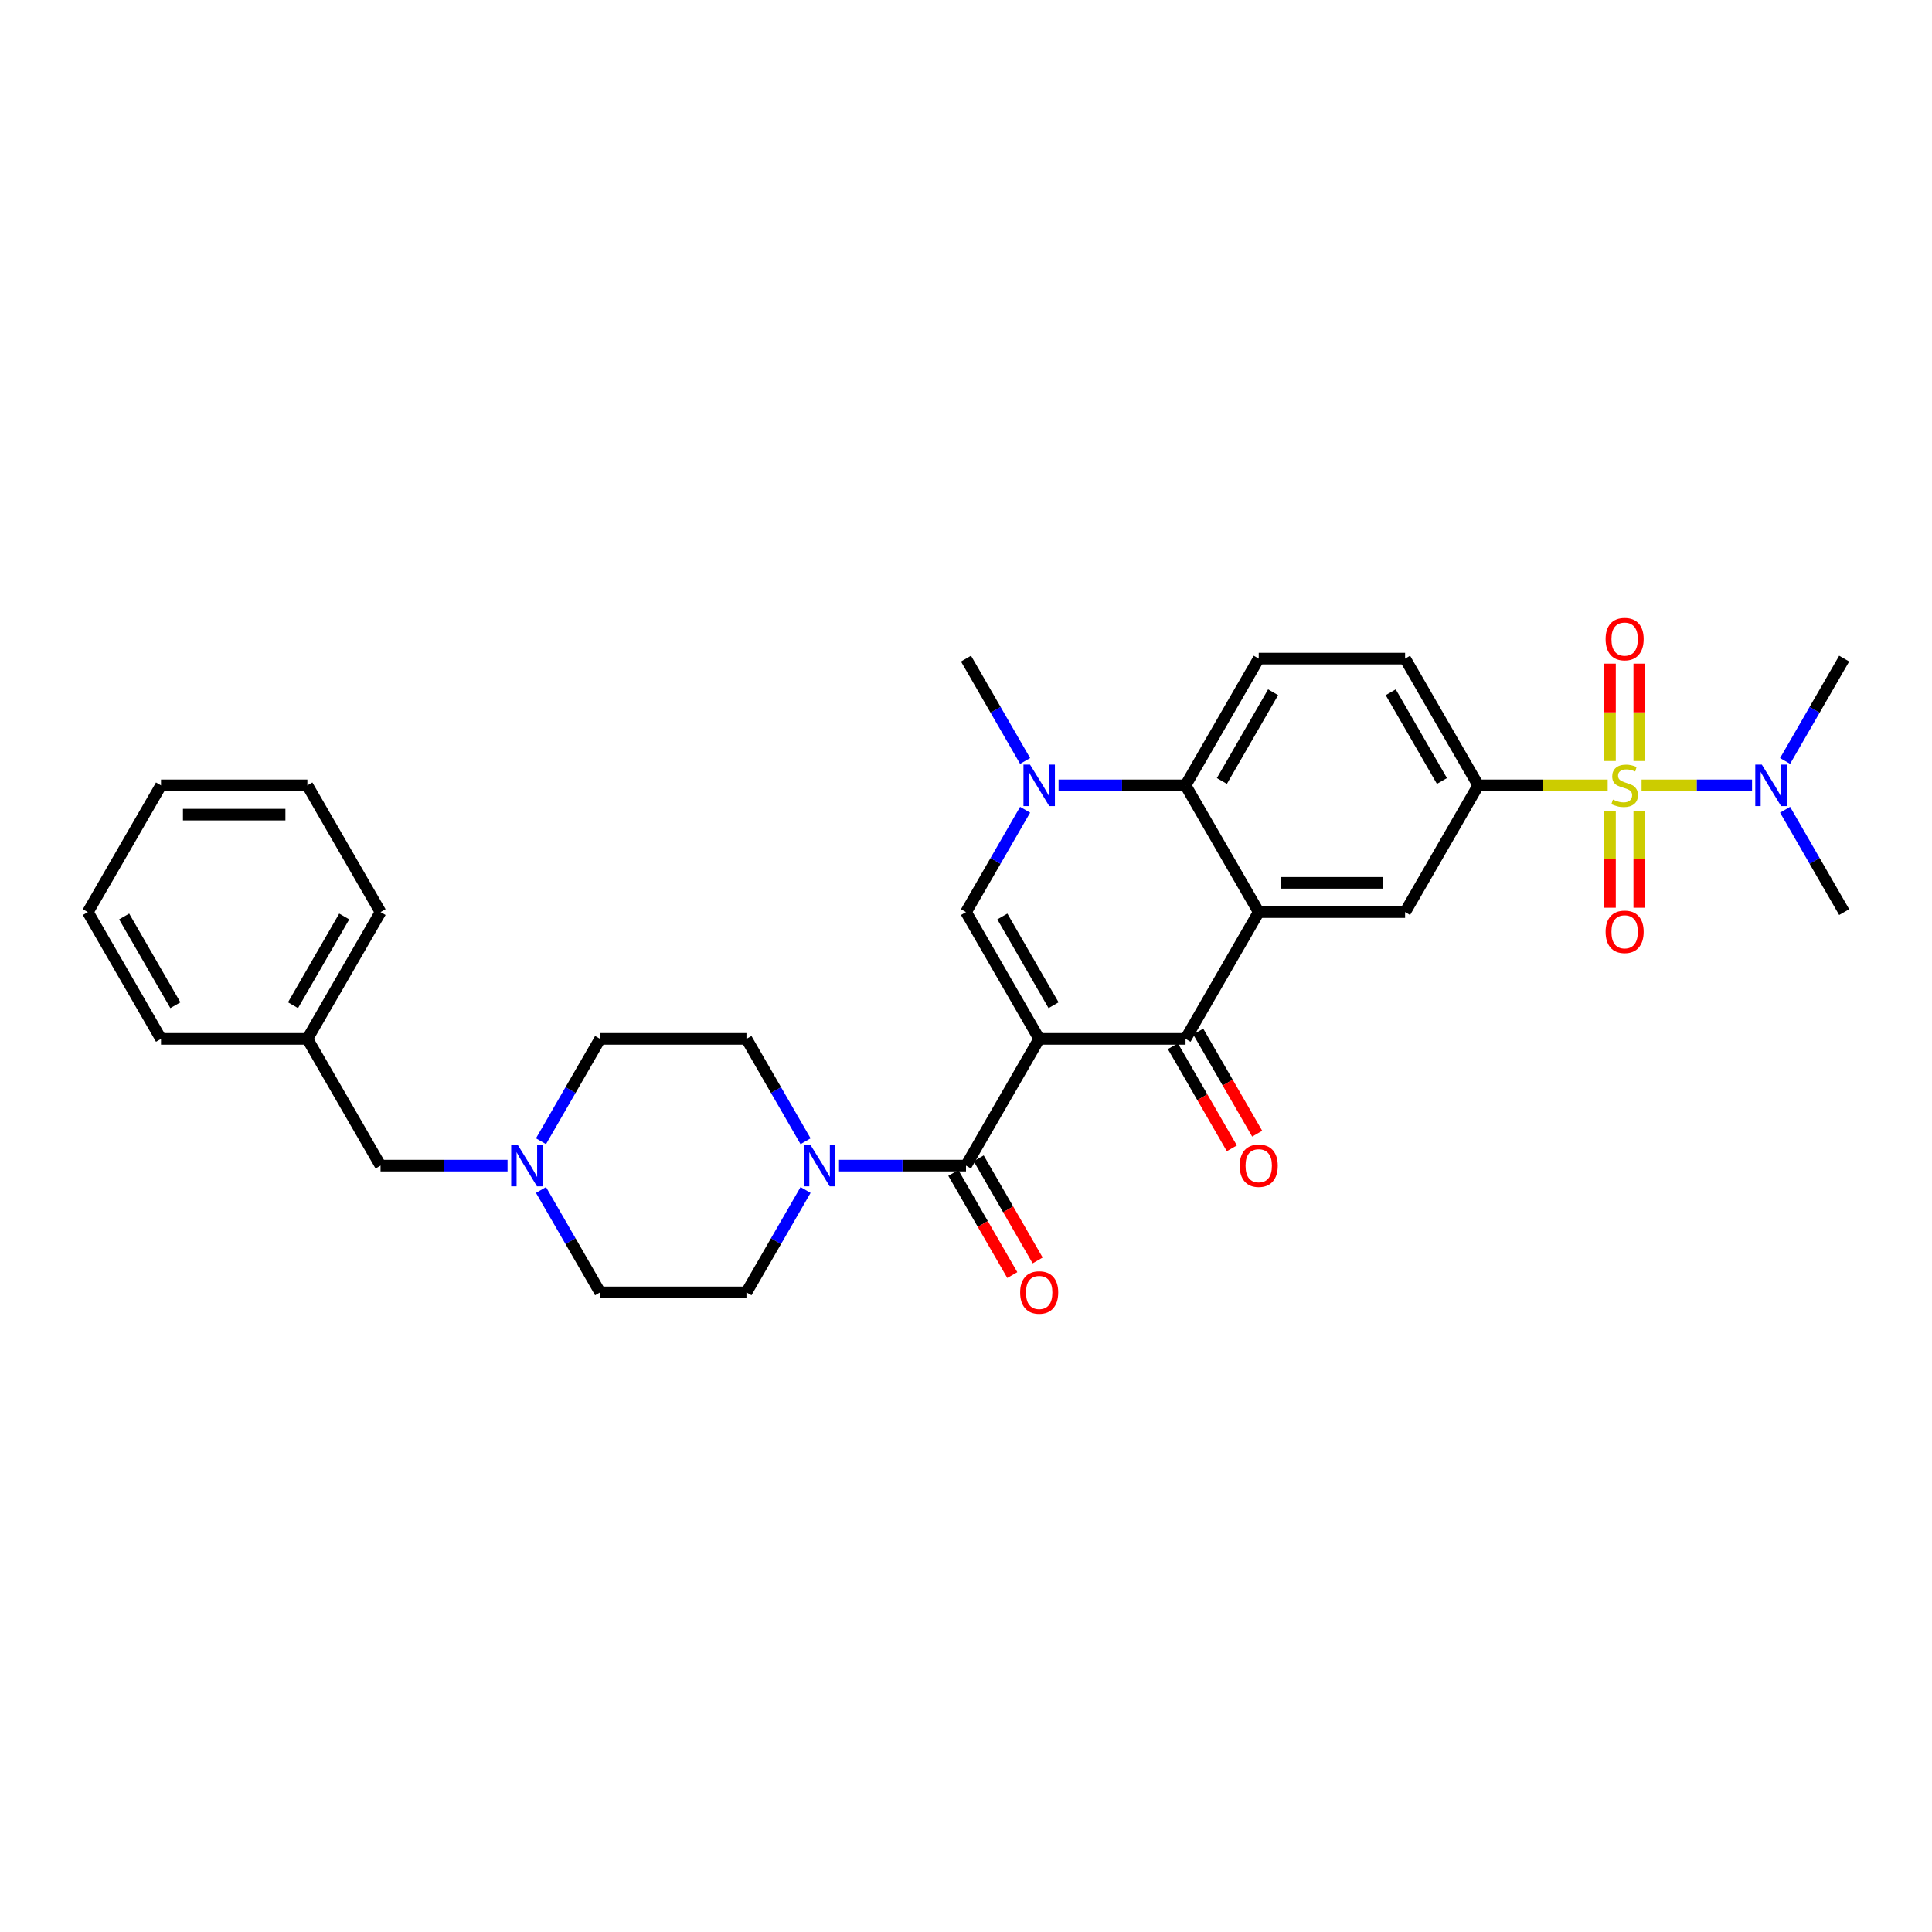 <?xml version='1.0' encoding='iso-8859-1'?>
<svg version='1.1' baseProfile='full'
              xmlns='http://www.w3.org/2000/svg'
                      xmlns:rdkit='http://www.rdkit.org/xml'
                      xmlns:xlink='http://www.w3.org/1999/xlink'
                  xml:space='preserve'
width='1000px' height='1000px' viewBox='0 0 1000 1000'>
<!-- END OF HEADER -->
<rect style='opacity:1.0;fill:#FFFFFF;stroke:none' width='1000' height='1000' x='0' y='0'> </rect>
<path class='bond-2' d='M 537.879,537.712 L 613.636,537.712' style='fill:none;fill-rule:evenodd;stroke:#000000;stroke-width:6px;stroke-linecap:butt;stroke-linejoin:miter;stroke-opacity:1' />
<path class='bond-3' d='M 537.879,537.712 L 500,472.104' style='fill:none;fill-rule:evenodd;stroke:#000000;stroke-width:6px;stroke-linecap:butt;stroke-linejoin:miter;stroke-opacity:1' />
<path class='bond-3' d='M 545.319,520.295 L 518.803,474.37' style='fill:none;fill-rule:evenodd;stroke:#000000;stroke-width:6px;stroke-linecap:butt;stroke-linejoin:miter;stroke-opacity:1' />
<path class='bond-4' d='M 537.879,537.712 L 500,603.32' style='fill:none;fill-rule:evenodd;stroke:#000000;stroke-width:6px;stroke-linecap:butt;stroke-linejoin:miter;stroke-opacity:1' />
<path class='bond-0' d='M 832.136,406.496 L 798.644,406.496' style='fill:none;fill-rule:evenodd;stroke:#CCCC00;stroke-width:6px;stroke-linecap:butt;stroke-linejoin:miter;stroke-opacity:1' />
<path class='bond-0' d='M 798.644,406.496 L 765.152,406.496' style='fill:none;fill-rule:evenodd;stroke:#000000;stroke-width:6px;stroke-linecap:butt;stroke-linejoin:miter;stroke-opacity:1' />
<path class='bond-10' d='M 849.682,406.496 L 878.269,406.496' style='fill:none;fill-rule:evenodd;stroke:#CCCC00;stroke-width:6px;stroke-linecap:butt;stroke-linejoin:miter;stroke-opacity:1' />
<path class='bond-10' d='M 878.269,406.496 L 906.856,406.496' style='fill:none;fill-rule:evenodd;stroke:#0000FF;stroke-width:6px;stroke-linecap:butt;stroke-linejoin:miter;stroke-opacity:1' />
<path class='bond-12' d='M 833.333,419.663 L 833.333,444.752' style='fill:none;fill-rule:evenodd;stroke:#CCCC00;stroke-width:6px;stroke-linecap:butt;stroke-linejoin:miter;stroke-opacity:1' />
<path class='bond-12' d='M 833.333,444.752 L 833.333,469.84' style='fill:none;fill-rule:evenodd;stroke:#FF0000;stroke-width:6px;stroke-linecap:butt;stroke-linejoin:miter;stroke-opacity:1' />
<path class='bond-12' d='M 848.485,419.663 L 848.485,444.752' style='fill:none;fill-rule:evenodd;stroke:#CCCC00;stroke-width:6px;stroke-linecap:butt;stroke-linejoin:miter;stroke-opacity:1' />
<path class='bond-12' d='M 848.485,444.752 L 848.485,469.84' style='fill:none;fill-rule:evenodd;stroke:#FF0000;stroke-width:6px;stroke-linecap:butt;stroke-linejoin:miter;stroke-opacity:1' />
<path class='bond-13' d='M 848.485,393.905 L 848.485,368.702' style='fill:none;fill-rule:evenodd;stroke:#CCCC00;stroke-width:6px;stroke-linecap:butt;stroke-linejoin:miter;stroke-opacity:1' />
<path class='bond-13' d='M 848.485,368.702 L 848.485,343.5' style='fill:none;fill-rule:evenodd;stroke:#FF0000;stroke-width:6px;stroke-linecap:butt;stroke-linejoin:miter;stroke-opacity:1' />
<path class='bond-13' d='M 833.333,393.905 L 833.333,368.702' style='fill:none;fill-rule:evenodd;stroke:#CCCC00;stroke-width:6px;stroke-linecap:butt;stroke-linejoin:miter;stroke-opacity:1' />
<path class='bond-13' d='M 833.333,368.702 L 833.333,343.5' style='fill:none;fill-rule:evenodd;stroke:#FF0000;stroke-width:6px;stroke-linecap:butt;stroke-linejoin:miter;stroke-opacity:1' />
<path class='bond-1' d='M 651.515,472.104 L 613.636,537.712' style='fill:none;fill-rule:evenodd;stroke:#000000;stroke-width:6px;stroke-linecap:butt;stroke-linejoin:miter;stroke-opacity:1' />
<path class='bond-9' d='M 651.515,472.104 L 727.273,472.104' style='fill:none;fill-rule:evenodd;stroke:#000000;stroke-width:6px;stroke-linecap:butt;stroke-linejoin:miter;stroke-opacity:1' />
<path class='bond-9' d='M 662.879,456.953 L 715.909,456.953' style='fill:none;fill-rule:evenodd;stroke:#000000;stroke-width:6px;stroke-linecap:butt;stroke-linejoin:miter;stroke-opacity:1' />
<path class='bond-32' d='M 651.515,472.104 L 613.636,406.496' style='fill:none;fill-rule:evenodd;stroke:#000000;stroke-width:6px;stroke-linecap:butt;stroke-linejoin:miter;stroke-opacity:1' />
<path class='bond-15' d='M 607.076,541.5 L 622.337,567.933' style='fill:none;fill-rule:evenodd;stroke:#000000;stroke-width:6px;stroke-linecap:butt;stroke-linejoin:miter;stroke-opacity:1' />
<path class='bond-15' d='M 622.337,567.933 L 637.598,594.366' style='fill:none;fill-rule:evenodd;stroke:#FF0000;stroke-width:6px;stroke-linecap:butt;stroke-linejoin:miter;stroke-opacity:1' />
<path class='bond-15' d='M 620.197,533.924 L 635.458,560.357' style='fill:none;fill-rule:evenodd;stroke:#000000;stroke-width:6px;stroke-linecap:butt;stroke-linejoin:miter;stroke-opacity:1' />
<path class='bond-15' d='M 635.458,560.357 L 650.719,586.79' style='fill:none;fill-rule:evenodd;stroke:#FF0000;stroke-width:6px;stroke-linecap:butt;stroke-linejoin:miter;stroke-opacity:1' />
<path class='bond-5' d='M 500,472.104 L 515.296,445.611' style='fill:none;fill-rule:evenodd;stroke:#000000;stroke-width:6px;stroke-linecap:butt;stroke-linejoin:miter;stroke-opacity:1' />
<path class='bond-5' d='M 515.296,445.611 L 530.592,419.117' style='fill:none;fill-rule:evenodd;stroke:#0000FF;stroke-width:6px;stroke-linecap:butt;stroke-linejoin:miter;stroke-opacity:1' />
<path class='bond-8' d='M 500,603.32 L 467.136,603.32' style='fill:none;fill-rule:evenodd;stroke:#000000;stroke-width:6px;stroke-linecap:butt;stroke-linejoin:miter;stroke-opacity:1' />
<path class='bond-8' d='M 467.136,603.32 L 434.273,603.32' style='fill:none;fill-rule:evenodd;stroke:#0000FF;stroke-width:6px;stroke-linecap:butt;stroke-linejoin:miter;stroke-opacity:1' />
<path class='bond-16' d='M 493.439,607.108 L 508.7,633.541' style='fill:none;fill-rule:evenodd;stroke:#000000;stroke-width:6px;stroke-linecap:butt;stroke-linejoin:miter;stroke-opacity:1' />
<path class='bond-16' d='M 508.7,633.541 L 523.961,659.974' style='fill:none;fill-rule:evenodd;stroke:#FF0000;stroke-width:6px;stroke-linecap:butt;stroke-linejoin:miter;stroke-opacity:1' />
<path class='bond-16' d='M 506.561,599.532 L 521.822,625.965' style='fill:none;fill-rule:evenodd;stroke:#000000;stroke-width:6px;stroke-linecap:butt;stroke-linejoin:miter;stroke-opacity:1' />
<path class='bond-16' d='M 521.822,625.965 L 537.083,652.398' style='fill:none;fill-rule:evenodd;stroke:#FF0000;stroke-width:6px;stroke-linecap:butt;stroke-linejoin:miter;stroke-opacity:1' />
<path class='bond-6' d='M 547.909,406.496 L 580.773,406.496' style='fill:none;fill-rule:evenodd;stroke:#0000FF;stroke-width:6px;stroke-linecap:butt;stroke-linejoin:miter;stroke-opacity:1' />
<path class='bond-6' d='M 580.773,406.496 L 613.636,406.496' style='fill:none;fill-rule:evenodd;stroke:#000000;stroke-width:6px;stroke-linecap:butt;stroke-linejoin:miter;stroke-opacity:1' />
<path class='bond-23' d='M 530.592,393.875 L 515.296,367.382' style='fill:none;fill-rule:evenodd;stroke:#0000FF;stroke-width:6px;stroke-linecap:butt;stroke-linejoin:miter;stroke-opacity:1' />
<path class='bond-23' d='M 515.296,367.382 L 500,340.888' style='fill:none;fill-rule:evenodd;stroke:#000000;stroke-width:6px;stroke-linecap:butt;stroke-linejoin:miter;stroke-opacity:1' />
<path class='bond-14' d='M 613.636,406.496 L 651.515,340.888' style='fill:none;fill-rule:evenodd;stroke:#000000;stroke-width:6px;stroke-linecap:butt;stroke-linejoin:miter;stroke-opacity:1' />
<path class='bond-14' d='M 632.44,404.231 L 658.955,358.305' style='fill:none;fill-rule:evenodd;stroke:#000000;stroke-width:6px;stroke-linecap:butt;stroke-linejoin:miter;stroke-opacity:1' />
<path class='bond-7' d='M 765.152,406.496 L 727.273,472.104' style='fill:none;fill-rule:evenodd;stroke:#000000;stroke-width:6px;stroke-linecap:butt;stroke-linejoin:miter;stroke-opacity:1' />
<path class='bond-34' d='M 765.152,406.496 L 727.273,340.888' style='fill:none;fill-rule:evenodd;stroke:#000000;stroke-width:6px;stroke-linecap:butt;stroke-linejoin:miter;stroke-opacity:1' />
<path class='bond-34' d='M 746.348,404.231 L 719.833,358.305' style='fill:none;fill-rule:evenodd;stroke:#000000;stroke-width:6px;stroke-linecap:butt;stroke-linejoin:miter;stroke-opacity:1' />
<path class='bond-18' d='M 416.956,590.699 L 401.66,564.206' style='fill:none;fill-rule:evenodd;stroke:#0000FF;stroke-width:6px;stroke-linecap:butt;stroke-linejoin:miter;stroke-opacity:1' />
<path class='bond-18' d='M 401.66,564.206 L 386.364,537.712' style='fill:none;fill-rule:evenodd;stroke:#000000;stroke-width:6px;stroke-linecap:butt;stroke-linejoin:miter;stroke-opacity:1' />
<path class='bond-19' d='M 416.956,615.941 L 401.66,642.435' style='fill:none;fill-rule:evenodd;stroke:#0000FF;stroke-width:6px;stroke-linecap:butt;stroke-linejoin:miter;stroke-opacity:1' />
<path class='bond-19' d='M 401.66,642.435 L 386.364,668.928' style='fill:none;fill-rule:evenodd;stroke:#000000;stroke-width:6px;stroke-linecap:butt;stroke-linejoin:miter;stroke-opacity:1' />
<path class='bond-25' d='M 923.954,393.875 L 939.249,367.382' style='fill:none;fill-rule:evenodd;stroke:#0000FF;stroke-width:6px;stroke-linecap:butt;stroke-linejoin:miter;stroke-opacity:1' />
<path class='bond-25' d='M 939.249,367.382 L 954.545,340.888' style='fill:none;fill-rule:evenodd;stroke:#000000;stroke-width:6px;stroke-linecap:butt;stroke-linejoin:miter;stroke-opacity:1' />
<path class='bond-26' d='M 923.954,419.117 L 939.249,445.611' style='fill:none;fill-rule:evenodd;stroke:#0000FF;stroke-width:6px;stroke-linecap:butt;stroke-linejoin:miter;stroke-opacity:1' />
<path class='bond-26' d='M 939.249,445.611 L 954.545,472.104' style='fill:none;fill-rule:evenodd;stroke:#000000;stroke-width:6px;stroke-linecap:butt;stroke-linejoin:miter;stroke-opacity:1' />
<path class='bond-11' d='M 280.014,615.941 L 295.31,642.435' style='fill:none;fill-rule:evenodd;stroke:#0000FF;stroke-width:6px;stroke-linecap:butt;stroke-linejoin:miter;stroke-opacity:1' />
<path class='bond-11' d='M 295.31,642.435 L 310.606,668.928' style='fill:none;fill-rule:evenodd;stroke:#000000;stroke-width:6px;stroke-linecap:butt;stroke-linejoin:miter;stroke-opacity:1' />
<path class='bond-20' d='M 262.697,603.32 L 229.833,603.32' style='fill:none;fill-rule:evenodd;stroke:#0000FF;stroke-width:6px;stroke-linecap:butt;stroke-linejoin:miter;stroke-opacity:1' />
<path class='bond-20' d='M 229.833,603.32 L 196.97,603.32' style='fill:none;fill-rule:evenodd;stroke:#000000;stroke-width:6px;stroke-linecap:butt;stroke-linejoin:miter;stroke-opacity:1' />
<path class='bond-33' d='M 280.014,590.699 L 295.31,564.206' style='fill:none;fill-rule:evenodd;stroke:#0000FF;stroke-width:6px;stroke-linecap:butt;stroke-linejoin:miter;stroke-opacity:1' />
<path class='bond-33' d='M 295.31,564.206 L 310.606,537.712' style='fill:none;fill-rule:evenodd;stroke:#000000;stroke-width:6px;stroke-linecap:butt;stroke-linejoin:miter;stroke-opacity:1' />
<path class='bond-17' d='M 651.515,340.888 L 727.273,340.888' style='fill:none;fill-rule:evenodd;stroke:#000000;stroke-width:6px;stroke-linecap:butt;stroke-linejoin:miter;stroke-opacity:1' />
<path class='bond-22' d='M 386.364,537.712 L 310.606,537.712' style='fill:none;fill-rule:evenodd;stroke:#000000;stroke-width:6px;stroke-linecap:butt;stroke-linejoin:miter;stroke-opacity:1' />
<path class='bond-21' d='M 386.364,668.928 L 310.606,668.928' style='fill:none;fill-rule:evenodd;stroke:#000000;stroke-width:6px;stroke-linecap:butt;stroke-linejoin:miter;stroke-opacity:1' />
<path class='bond-24' d='M 196.97,603.32 L 159.091,537.712' style='fill:none;fill-rule:evenodd;stroke:#000000;stroke-width:6px;stroke-linecap:butt;stroke-linejoin:miter;stroke-opacity:1' />
<path class='bond-27' d='M 159.091,537.712 L 196.97,472.104' style='fill:none;fill-rule:evenodd;stroke:#000000;stroke-width:6px;stroke-linecap:butt;stroke-linejoin:miter;stroke-opacity:1' />
<path class='bond-27' d='M 151.651,520.295 L 178.166,474.37' style='fill:none;fill-rule:evenodd;stroke:#000000;stroke-width:6px;stroke-linecap:butt;stroke-linejoin:miter;stroke-opacity:1' />
<path class='bond-28' d='M 159.091,537.712 L 83.333,537.712' style='fill:none;fill-rule:evenodd;stroke:#000000;stroke-width:6px;stroke-linecap:butt;stroke-linejoin:miter;stroke-opacity:1' />
<path class='bond-29' d='M 196.97,472.104 L 159.091,406.496' style='fill:none;fill-rule:evenodd;stroke:#000000;stroke-width:6px;stroke-linecap:butt;stroke-linejoin:miter;stroke-opacity:1' />
<path class='bond-30' d='M 83.333,537.712 L 45.455,472.104' style='fill:none;fill-rule:evenodd;stroke:#000000;stroke-width:6px;stroke-linecap:butt;stroke-linejoin:miter;stroke-opacity:1' />
<path class='bond-30' d='M 90.773,520.295 L 64.258,474.37' style='fill:none;fill-rule:evenodd;stroke:#000000;stroke-width:6px;stroke-linecap:butt;stroke-linejoin:miter;stroke-opacity:1' />
<path class='bond-35' d='M 159.091,406.496 L 83.333,406.496' style='fill:none;fill-rule:evenodd;stroke:#000000;stroke-width:6px;stroke-linecap:butt;stroke-linejoin:miter;stroke-opacity:1' />
<path class='bond-35' d='M 147.727,421.648 L 94.697,421.648' style='fill:none;fill-rule:evenodd;stroke:#000000;stroke-width:6px;stroke-linecap:butt;stroke-linejoin:miter;stroke-opacity:1' />
<path class='bond-31' d='M 45.455,472.104 L 83.333,406.496' style='fill:none;fill-rule:evenodd;stroke:#000000;stroke-width:6px;stroke-linecap:butt;stroke-linejoin:miter;stroke-opacity:1' />
<path  class='atom-1' d='M 834.848 413.86
Q 835.091 413.951, 836.091 414.375
Q 837.091 414.799, 838.182 415.072
Q 839.303 415.314, 840.394 415.314
Q 842.424 415.314, 843.606 414.345
Q 844.788 413.345, 844.788 411.617
Q 844.788 410.436, 844.182 409.708
Q 843.606 408.981, 842.697 408.587
Q 841.788 408.193, 840.273 407.739
Q 838.364 407.163, 837.212 406.617
Q 836.091 406.072, 835.273 404.92
Q 834.485 403.769, 834.485 401.829
Q 834.485 399.133, 836.303 397.466
Q 838.152 395.799, 841.788 395.799
Q 844.273 395.799, 847.091 396.981
L 846.394 399.314
Q 843.818 398.254, 841.879 398.254
Q 839.788 398.254, 838.636 399.133
Q 837.485 399.981, 837.515 401.466
Q 837.515 402.617, 838.091 403.314
Q 838.697 404.011, 839.545 404.405
Q 840.424 404.799, 841.879 405.254
Q 843.818 405.86, 844.97 406.466
Q 846.121 407.072, 846.939 408.314
Q 847.788 409.526, 847.788 411.617
Q 847.788 414.587, 845.788 416.193
Q 843.818 417.769, 840.515 417.769
Q 838.606 417.769, 837.152 417.345
Q 835.727 416.951, 834.03 416.254
L 834.848 413.86
' fill='#CCCC00'/>
<path  class='atom-6' d='M 533.136 395.769
L 540.167 407.133
Q 540.864 408.254, 541.985 410.284
Q 543.106 412.314, 543.167 412.436
L 543.167 395.769
L 546.015 395.769
L 546.015 417.223
L 543.076 417.223
L 535.53 404.799
Q 534.652 403.345, 533.712 401.678
Q 532.803 400.011, 532.53 399.496
L 532.53 417.223
L 529.742 417.223
L 529.742 395.769
L 533.136 395.769
' fill='#0000FF'/>
<path  class='atom-9' d='M 419.5 592.593
L 426.53 603.956
Q 427.227 605.078, 428.348 607.108
Q 429.47 609.138, 429.53 609.26
L 429.53 592.593
L 432.379 592.593
L 432.379 614.047
L 429.439 614.047
L 421.894 601.623
Q 421.015 600.169, 420.076 598.502
Q 419.167 596.835, 418.894 596.32
L 418.894 614.047
L 416.106 614.047
L 416.106 592.593
L 419.5 592.593
' fill='#0000FF'/>
<path  class='atom-11' d='M 911.924 395.769
L 918.955 407.133
Q 919.652 408.254, 920.773 410.284
Q 921.894 412.314, 921.955 412.436
L 921.955 395.769
L 924.803 395.769
L 924.803 417.223
L 921.864 417.223
L 914.318 404.799
Q 913.439 403.345, 912.5 401.678
Q 911.591 400.011, 911.318 399.496
L 911.318 417.223
L 908.53 417.223
L 908.53 395.769
L 911.924 395.769
' fill='#0000FF'/>
<path  class='atom-12' d='M 267.985 592.593
L 275.015 603.956
Q 275.712 605.078, 276.833 607.108
Q 277.955 609.138, 278.015 609.26
L 278.015 592.593
L 280.864 592.593
L 280.864 614.047
L 277.924 614.047
L 270.379 601.623
Q 269.5 600.169, 268.561 598.502
Q 267.652 596.835, 267.379 596.32
L 267.379 614.047
L 264.591 614.047
L 264.591 592.593
L 267.985 592.593
' fill='#0000FF'/>
<path  class='atom-13' d='M 831.061 482.314
Q 831.061 477.163, 833.606 474.284
Q 836.152 471.405, 840.909 471.405
Q 845.667 471.405, 848.212 474.284
Q 850.758 477.163, 850.758 482.314
Q 850.758 487.526, 848.182 490.496
Q 845.606 493.436, 840.909 493.436
Q 836.182 493.436, 833.606 490.496
Q 831.061 487.557, 831.061 482.314
M 840.909 491.011
Q 844.182 491.011, 845.939 488.829
Q 847.727 486.617, 847.727 482.314
Q 847.727 478.102, 845.939 475.981
Q 844.182 473.829, 840.909 473.829
Q 837.636 473.829, 835.848 475.951
Q 834.091 478.072, 834.091 482.314
Q 834.091 486.648, 835.848 488.829
Q 837.636 491.011, 840.909 491.011
' fill='#FF0000'/>
<path  class='atom-14' d='M 831.061 330.799
Q 831.061 325.648, 833.606 322.769
Q 836.152 319.89, 840.909 319.89
Q 845.667 319.89, 848.212 322.769
Q 850.758 325.648, 850.758 330.799
Q 850.758 336.011, 848.182 338.981
Q 845.606 341.92, 840.909 341.92
Q 836.182 341.92, 833.606 338.981
Q 831.061 336.042, 831.061 330.799
M 840.909 339.496
Q 844.182 339.496, 845.939 337.314
Q 847.727 335.102, 847.727 330.799
Q 847.727 326.587, 845.939 324.466
Q 844.182 322.314, 840.909 322.314
Q 837.636 322.314, 835.848 324.436
Q 834.091 326.557, 834.091 330.799
Q 834.091 335.133, 835.848 337.314
Q 837.636 339.496, 840.909 339.496
' fill='#FF0000'/>
<path  class='atom-16' d='M 641.667 603.381
Q 641.667 598.229, 644.212 595.35
Q 646.758 592.472, 651.515 592.472
Q 656.273 592.472, 658.818 595.35
Q 661.364 598.229, 661.364 603.381
Q 661.364 608.593, 658.788 611.563
Q 656.212 614.502, 651.515 614.502
Q 646.788 614.502, 644.212 611.563
Q 641.667 608.623, 641.667 603.381
M 651.515 612.078
Q 654.788 612.078, 656.545 609.896
Q 658.333 607.684, 658.333 603.381
Q 658.333 599.169, 656.545 597.047
Q 654.788 594.896, 651.515 594.896
Q 648.242 594.896, 646.455 597.017
Q 644.697 599.138, 644.697 603.381
Q 644.697 607.714, 646.455 609.896
Q 648.242 612.078, 651.515 612.078
' fill='#FF0000'/>
<path  class='atom-17' d='M 528.03 668.989
Q 528.03 663.837, 530.576 660.958
Q 533.121 658.08, 537.879 658.08
Q 542.636 658.08, 545.182 660.958
Q 547.727 663.837, 547.727 668.989
Q 547.727 674.201, 545.152 677.171
Q 542.576 680.11, 537.879 680.11
Q 533.152 680.11, 530.576 677.171
Q 528.03 674.231, 528.03 668.989
M 537.879 677.686
Q 541.152 677.686, 542.909 675.504
Q 544.697 673.292, 544.697 668.989
Q 544.697 664.777, 542.909 662.655
Q 541.152 660.504, 537.879 660.504
Q 534.606 660.504, 532.818 662.625
Q 531.061 664.746, 531.061 668.989
Q 531.061 673.322, 532.818 675.504
Q 534.606 677.686, 537.879 677.686
' fill='#FF0000'/>
</svg>
